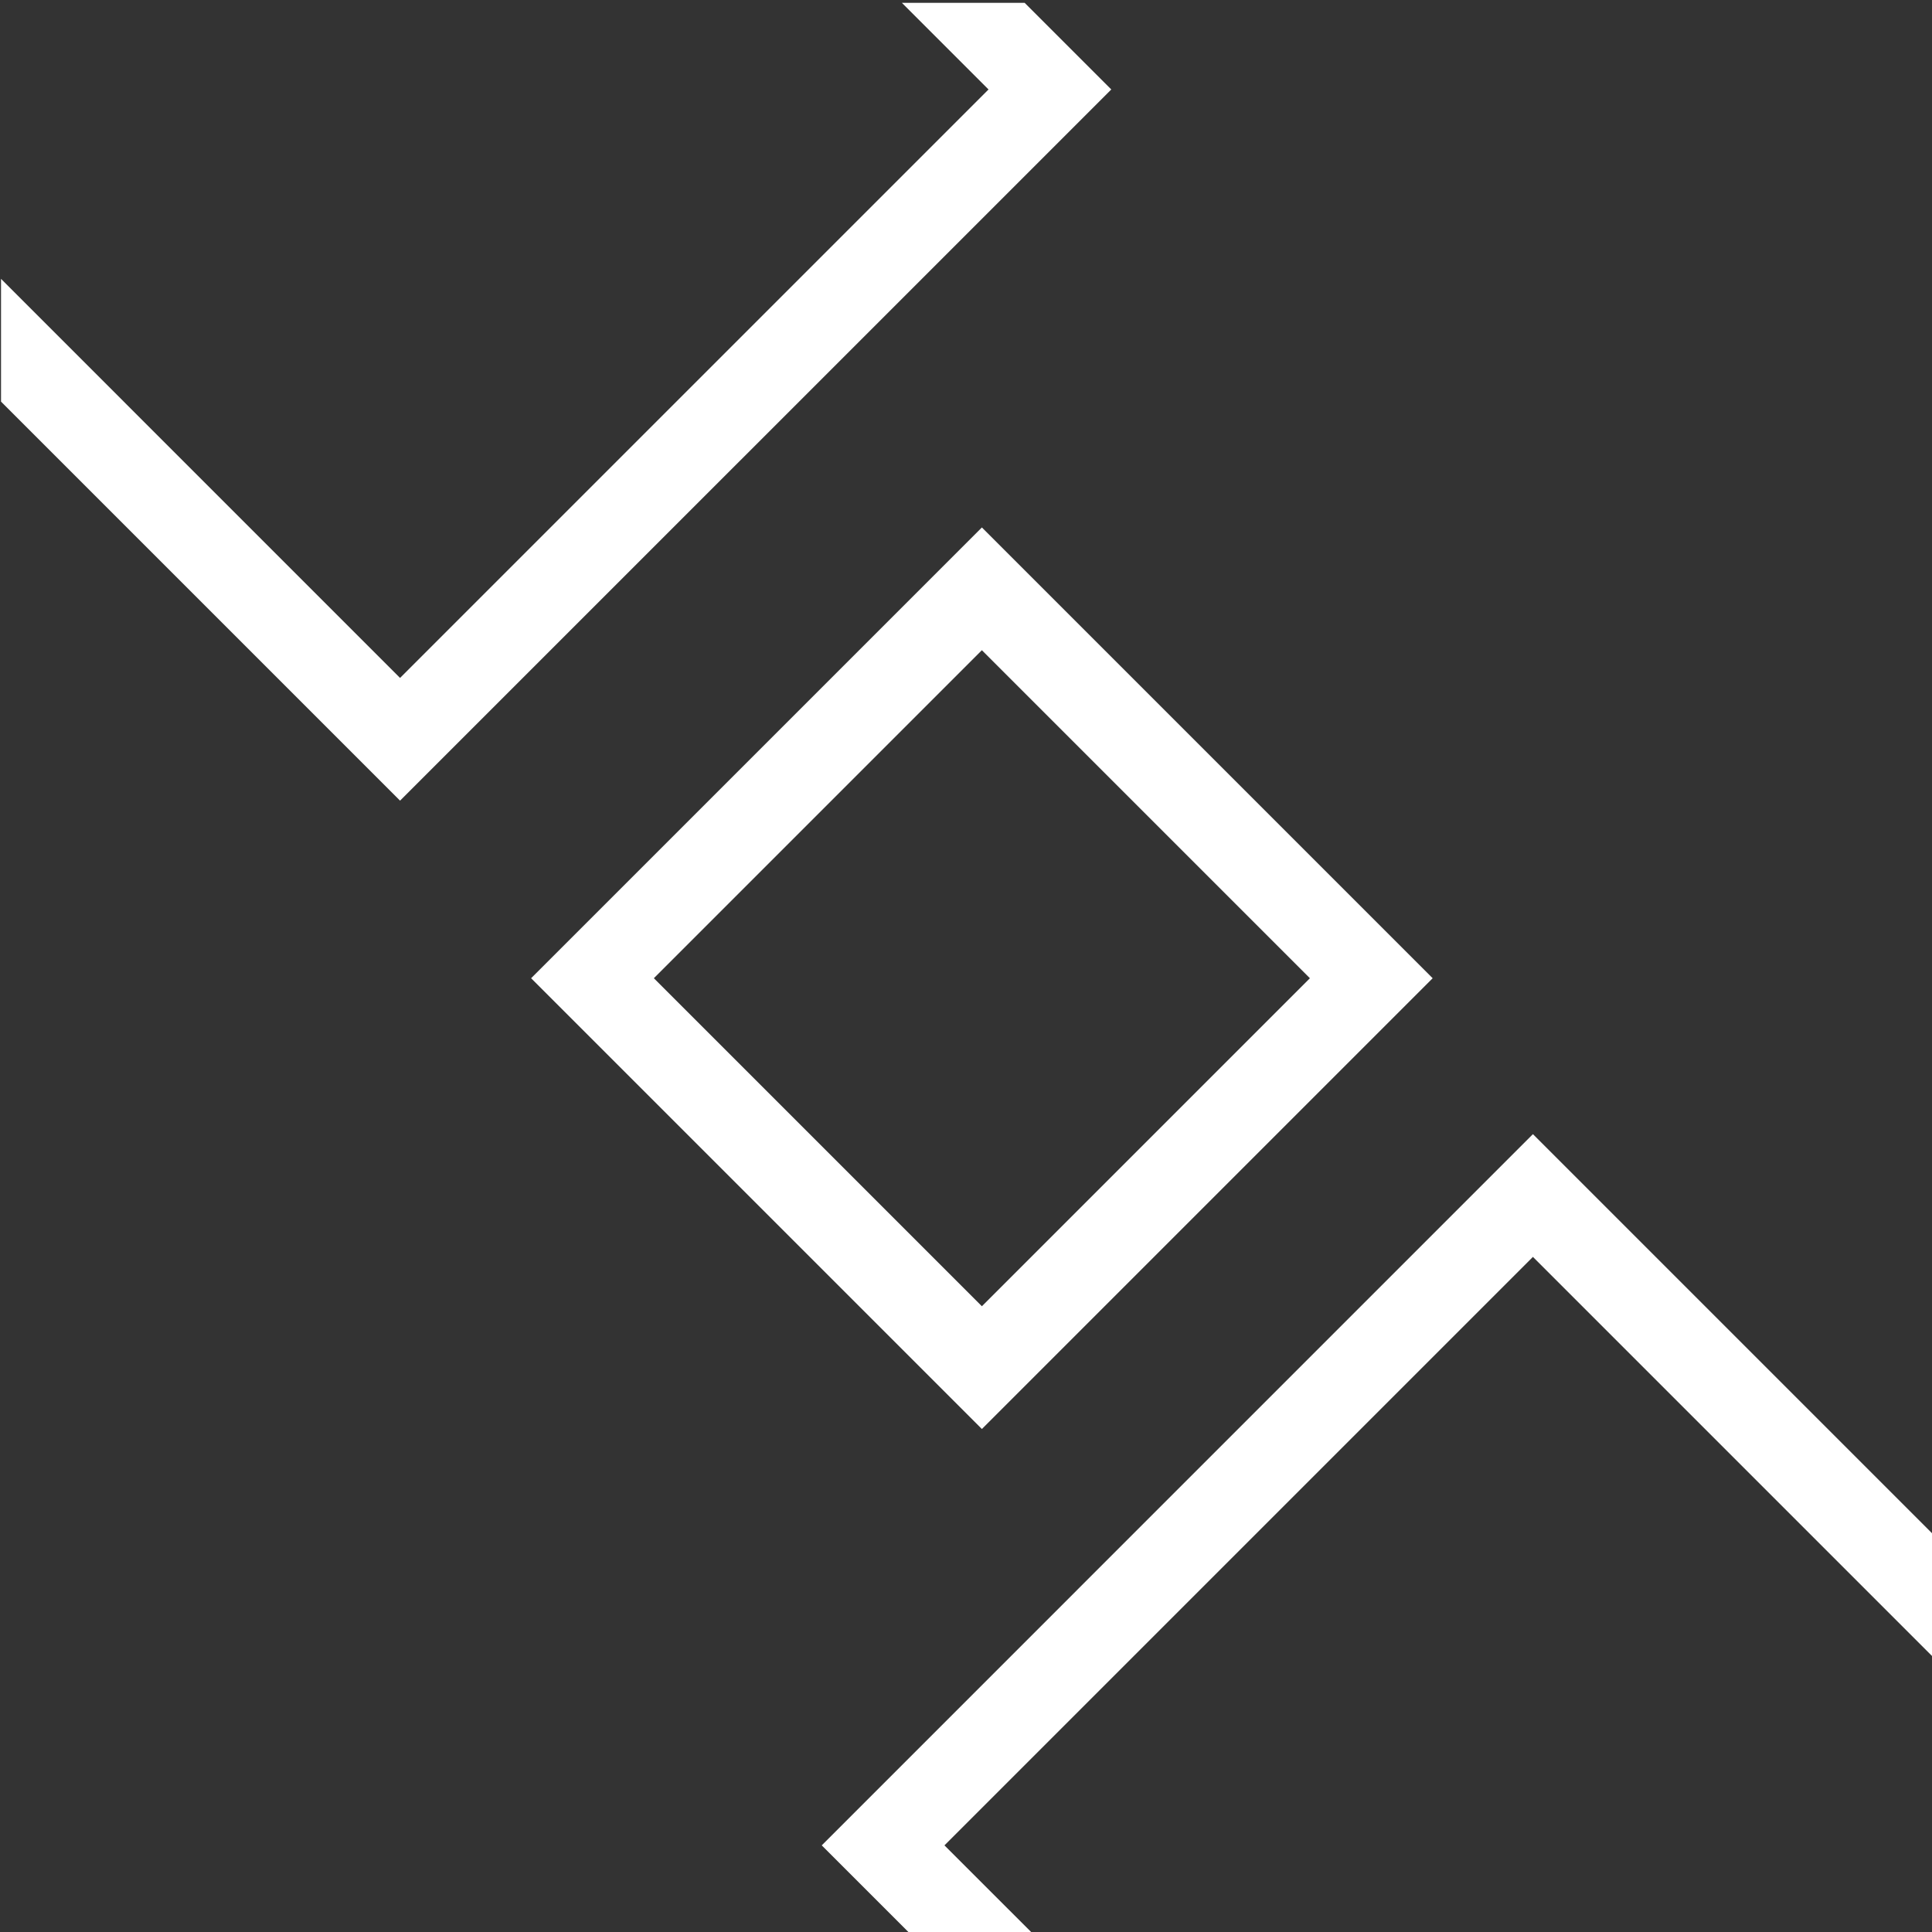 <?xml version="1.0" encoding="UTF-8"?>
<svg id="Layer_1" data-name="Layer 1" xmlns="http://www.w3.org/2000/svg" viewBox="0 0 512 512">
  <rect x="0" y="0" width="512" height="512" fill="#333333" stroke="none"/>
  <defs>
    <style>
      .cls-1 {
        fill: #fff;
      }
    </style>
  </defs>
  <path class="cls-1" d="M260.21,172.31l86.93,86.93-86.93,86.93-86.93-86.93,86.93-86.93M260.21,139.78l-119.46,119.46,119.46,119.46,119.46-119.46-119.46-119.46h0Z"/>
  <polygon class="cls-1" points="250.29 489.04 406.24 333.09 512 438.85 512 406.32 406.24 300.56 217.77 489.04 240.73 512 273.26 512 250.29 489.04"/>
  <polygon class="cls-1" points="261.97 23.71 106.02 179.66 .27 73.9 .27 106.43 106.02 212.18 294.5 23.71 271.54 .75 239.01 .75 261.97 23.71"/>
</svg>